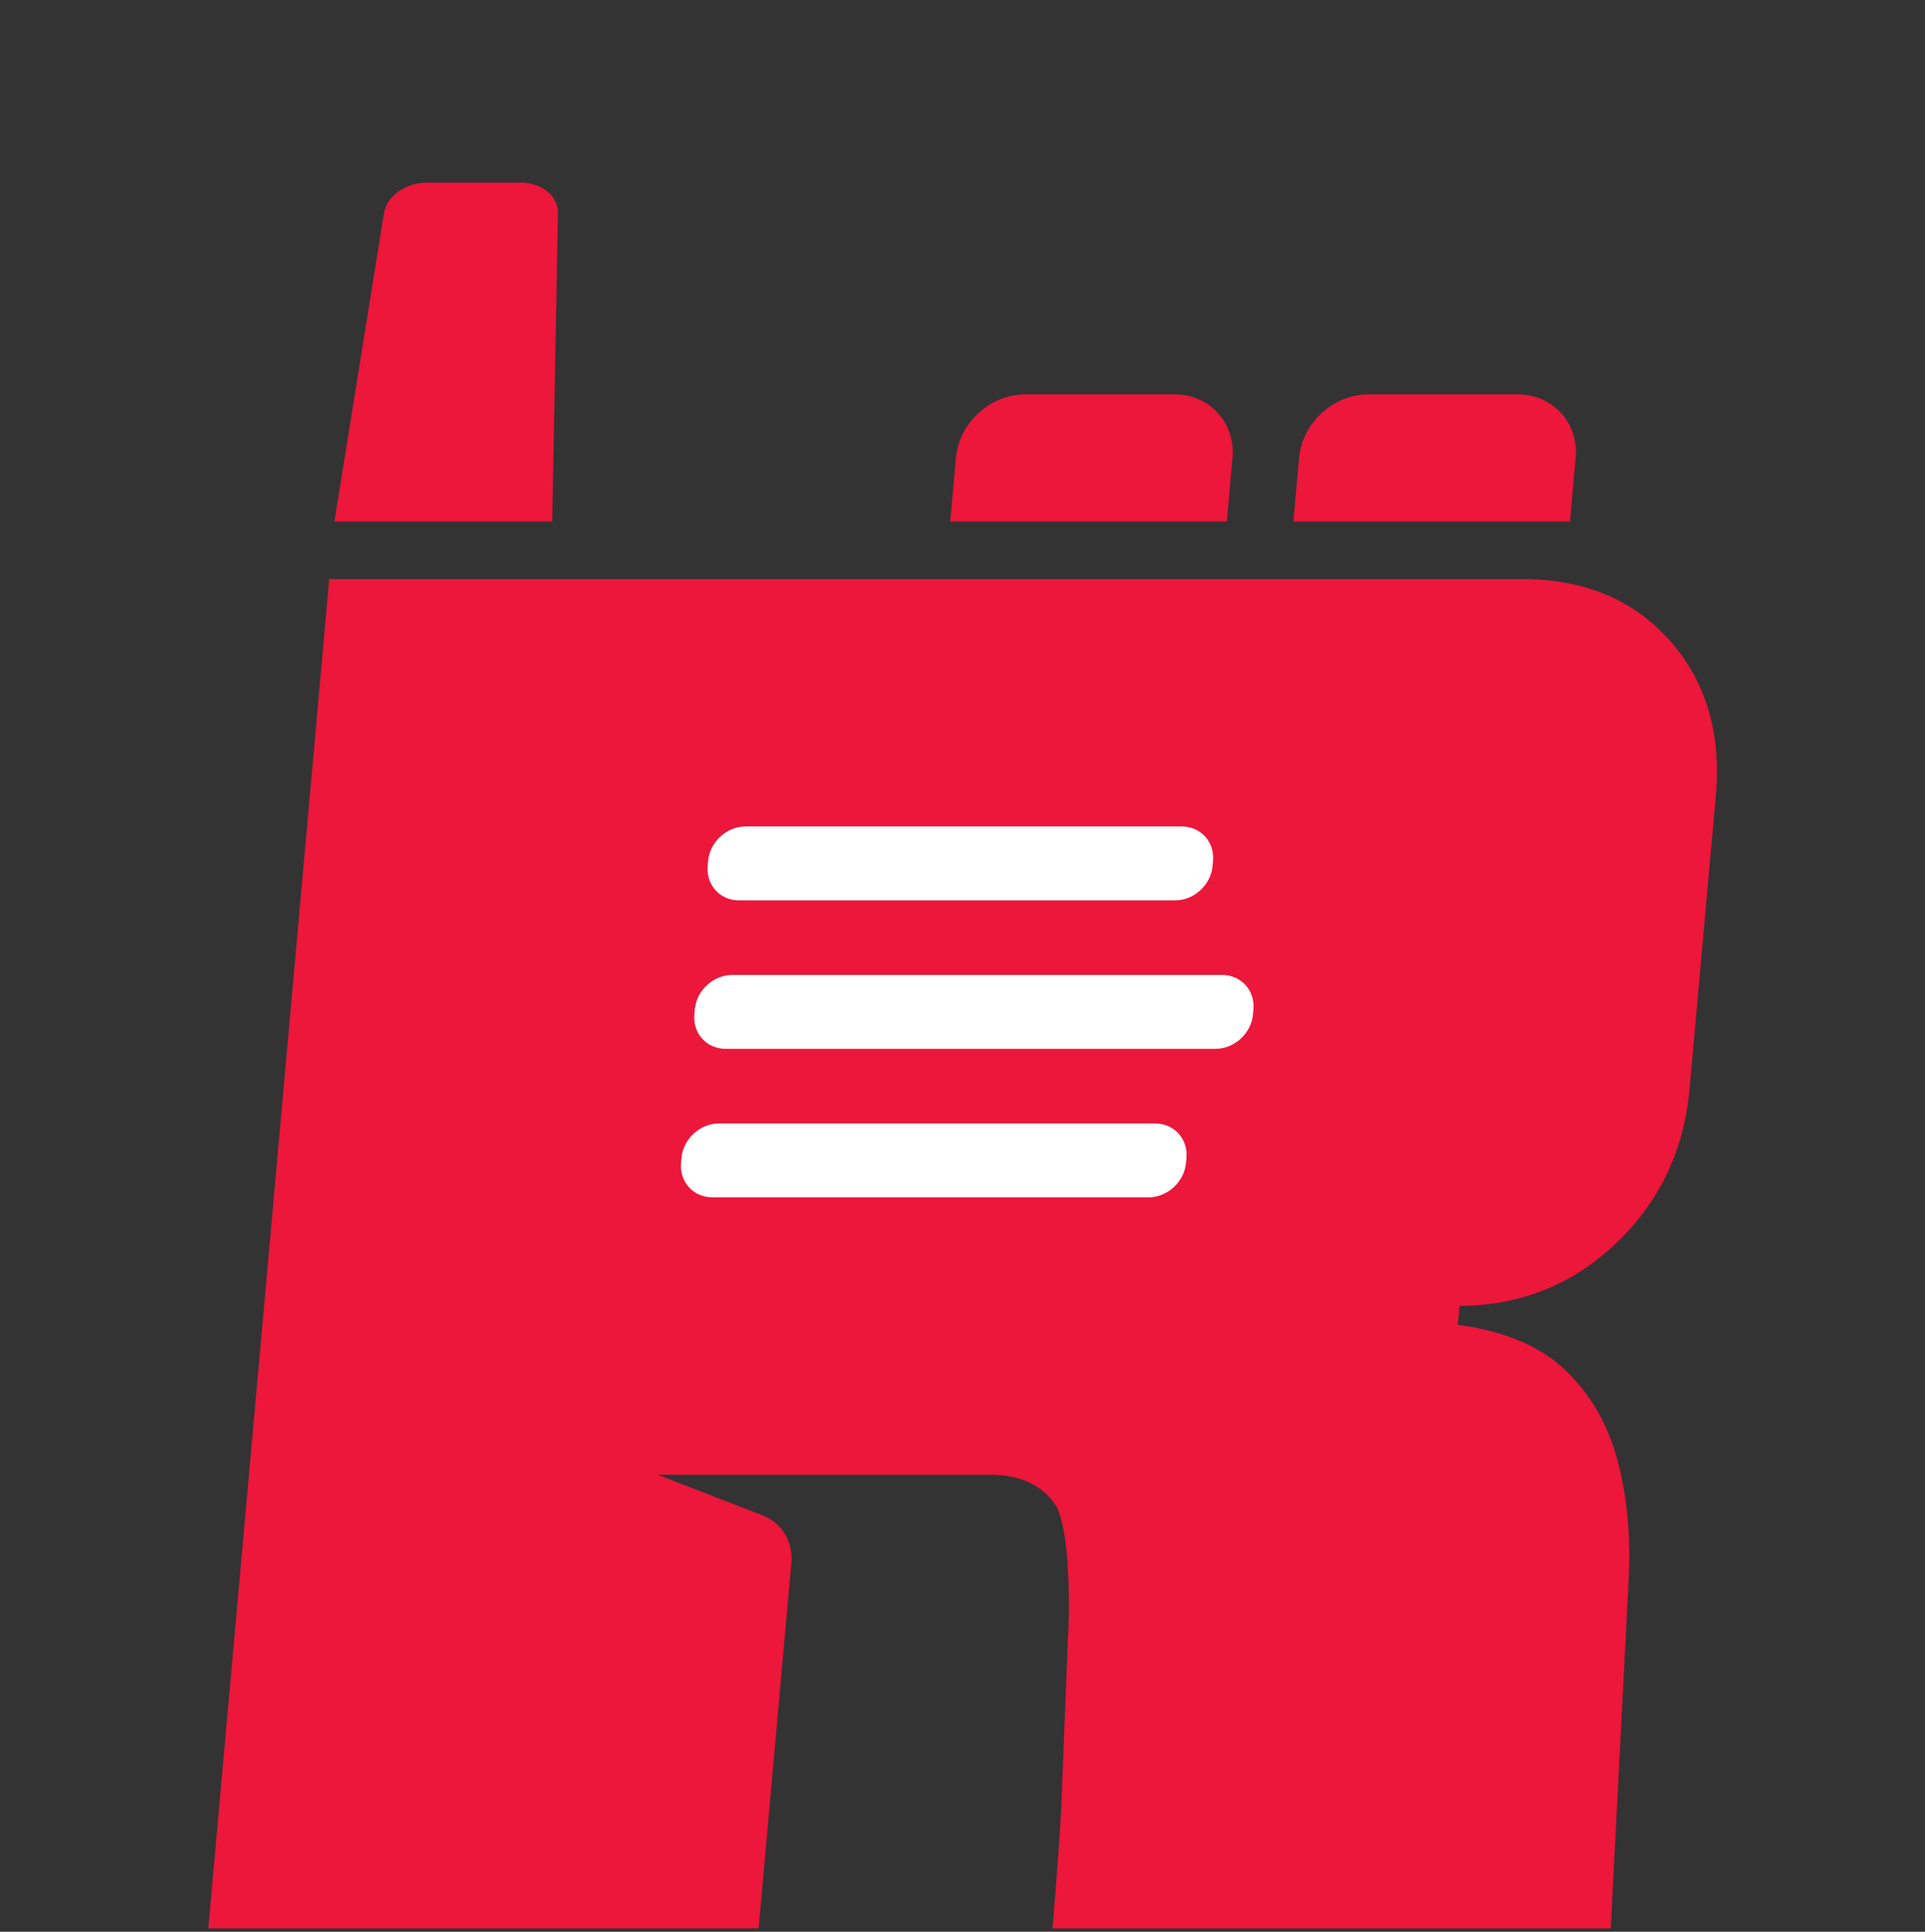 <svg width="288" height="289" viewBox="0 0 288 289" fill="none" xmlns="http://www.w3.org/2000/svg">
    <rect x="0" y="0" width="288" height="289" fill="#333333" stroke="none"/>
    <style>
        @media (prefers-color-scheme: dark) {
            path[fill="#ED163B"] {
                fill: white;
            }

            path[fill="white"] {
                fill: #ED163B;
            }
        }
    </style>
    <g clip-path="url(#clip0_84_1288)">
        <path
            d="M77.883 27.322H63.857C60.672 27.322 57.86 29.324 57.448 31.887L50.033 78.01H82.619L83.474 31.887C83.521 29.324 81.069 27.322 77.883 27.322Z"
            fill="#ED163B" />
        <path
            d="M234.881 78.01L235.731 68.516C236.203 63.26 232.325 59.002 227.069 59.002H204.722C199.467 59.002 194.825 63.26 194.354 68.516L193.502 78.01H234.881Z"
            fill="#ED163B" />
        <path
            d="M183.543 78.01L184.393 68.516C184.864 63.26 180.987 59.002 175.731 59.002H153.384C148.128 59.002 143.487 63.26 143.016 68.516L142.164 78.01H183.543Z"
            fill="#ED163B" />
        <path
            d="M252.776 162.896L256.701 119.119C257.544 109.708 255.246 101.94 249.812 95.82C244.373 89.704 237.033 86.64 227.796 86.64H49.258L31.129 288.857H113.462L118.397 233.812C118.679 230.656 116.975 227.832 114.12 226.724L98.414 220.631H148.133C152.542 220.631 155.769 222.092 157.821 225.008C159.866 227.929 160.164 238.683 159.75 245.647L158.757 270.781C158.541 275.491 157.446 288.857 157.446 288.857H240.965L243.646 236.608C244.008 230.209 243.492 224.28 242.09 218.816C240.692 213.356 238.106 208.789 234.341 205.119C230.574 201.447 225.161 199.144 218.108 198.199L218.361 195.375H218.046C227.285 195.375 235.178 192.268 241.722 186.055C248.262 179.841 251.949 172.123 252.776 162.896Z"
            fill="#ED163B" />
        <path
            d="M105.935 128.799C106.191 125.95 108.707 123.64 111.556 123.64H176.792C179.64 123.64 181.743 125.95 181.487 128.799L181.42 129.544C181.166 132.392 178.65 134.703 175.8 134.703H110.565C107.716 134.703 105.613 132.392 105.869 129.544L105.935 128.799Z"
            fill="white" />
        <path
            d="M177.439 173.974C177.183 176.822 174.667 179.131 171.817 179.131H106.582C103.733 179.131 101.631 176.822 101.886 173.974L101.953 173.228C102.209 170.379 104.725 168.07 107.574 168.07H172.809C175.659 168.07 177.761 170.379 177.505 173.228L177.439 173.974Z"
            fill="white" />
        <path
            d="M187.462 151.759C187.206 154.607 184.69 156.916 181.84 156.916H108.574C105.725 156.916 103.623 154.607 103.878 151.759L103.945 151.013C104.201 148.164 106.717 145.855 109.566 145.855H182.832C185.68 145.855 187.783 148.164 187.528 151.013L187.462 151.759Z"
            fill="white" />
    </g>
    <defs>
        <clipPath id="clip0_84_1288">
            <rect width="288" height="288" fill="white" transform="translate(0 0.5)" />
        </clipPath>
    </defs>
</svg>